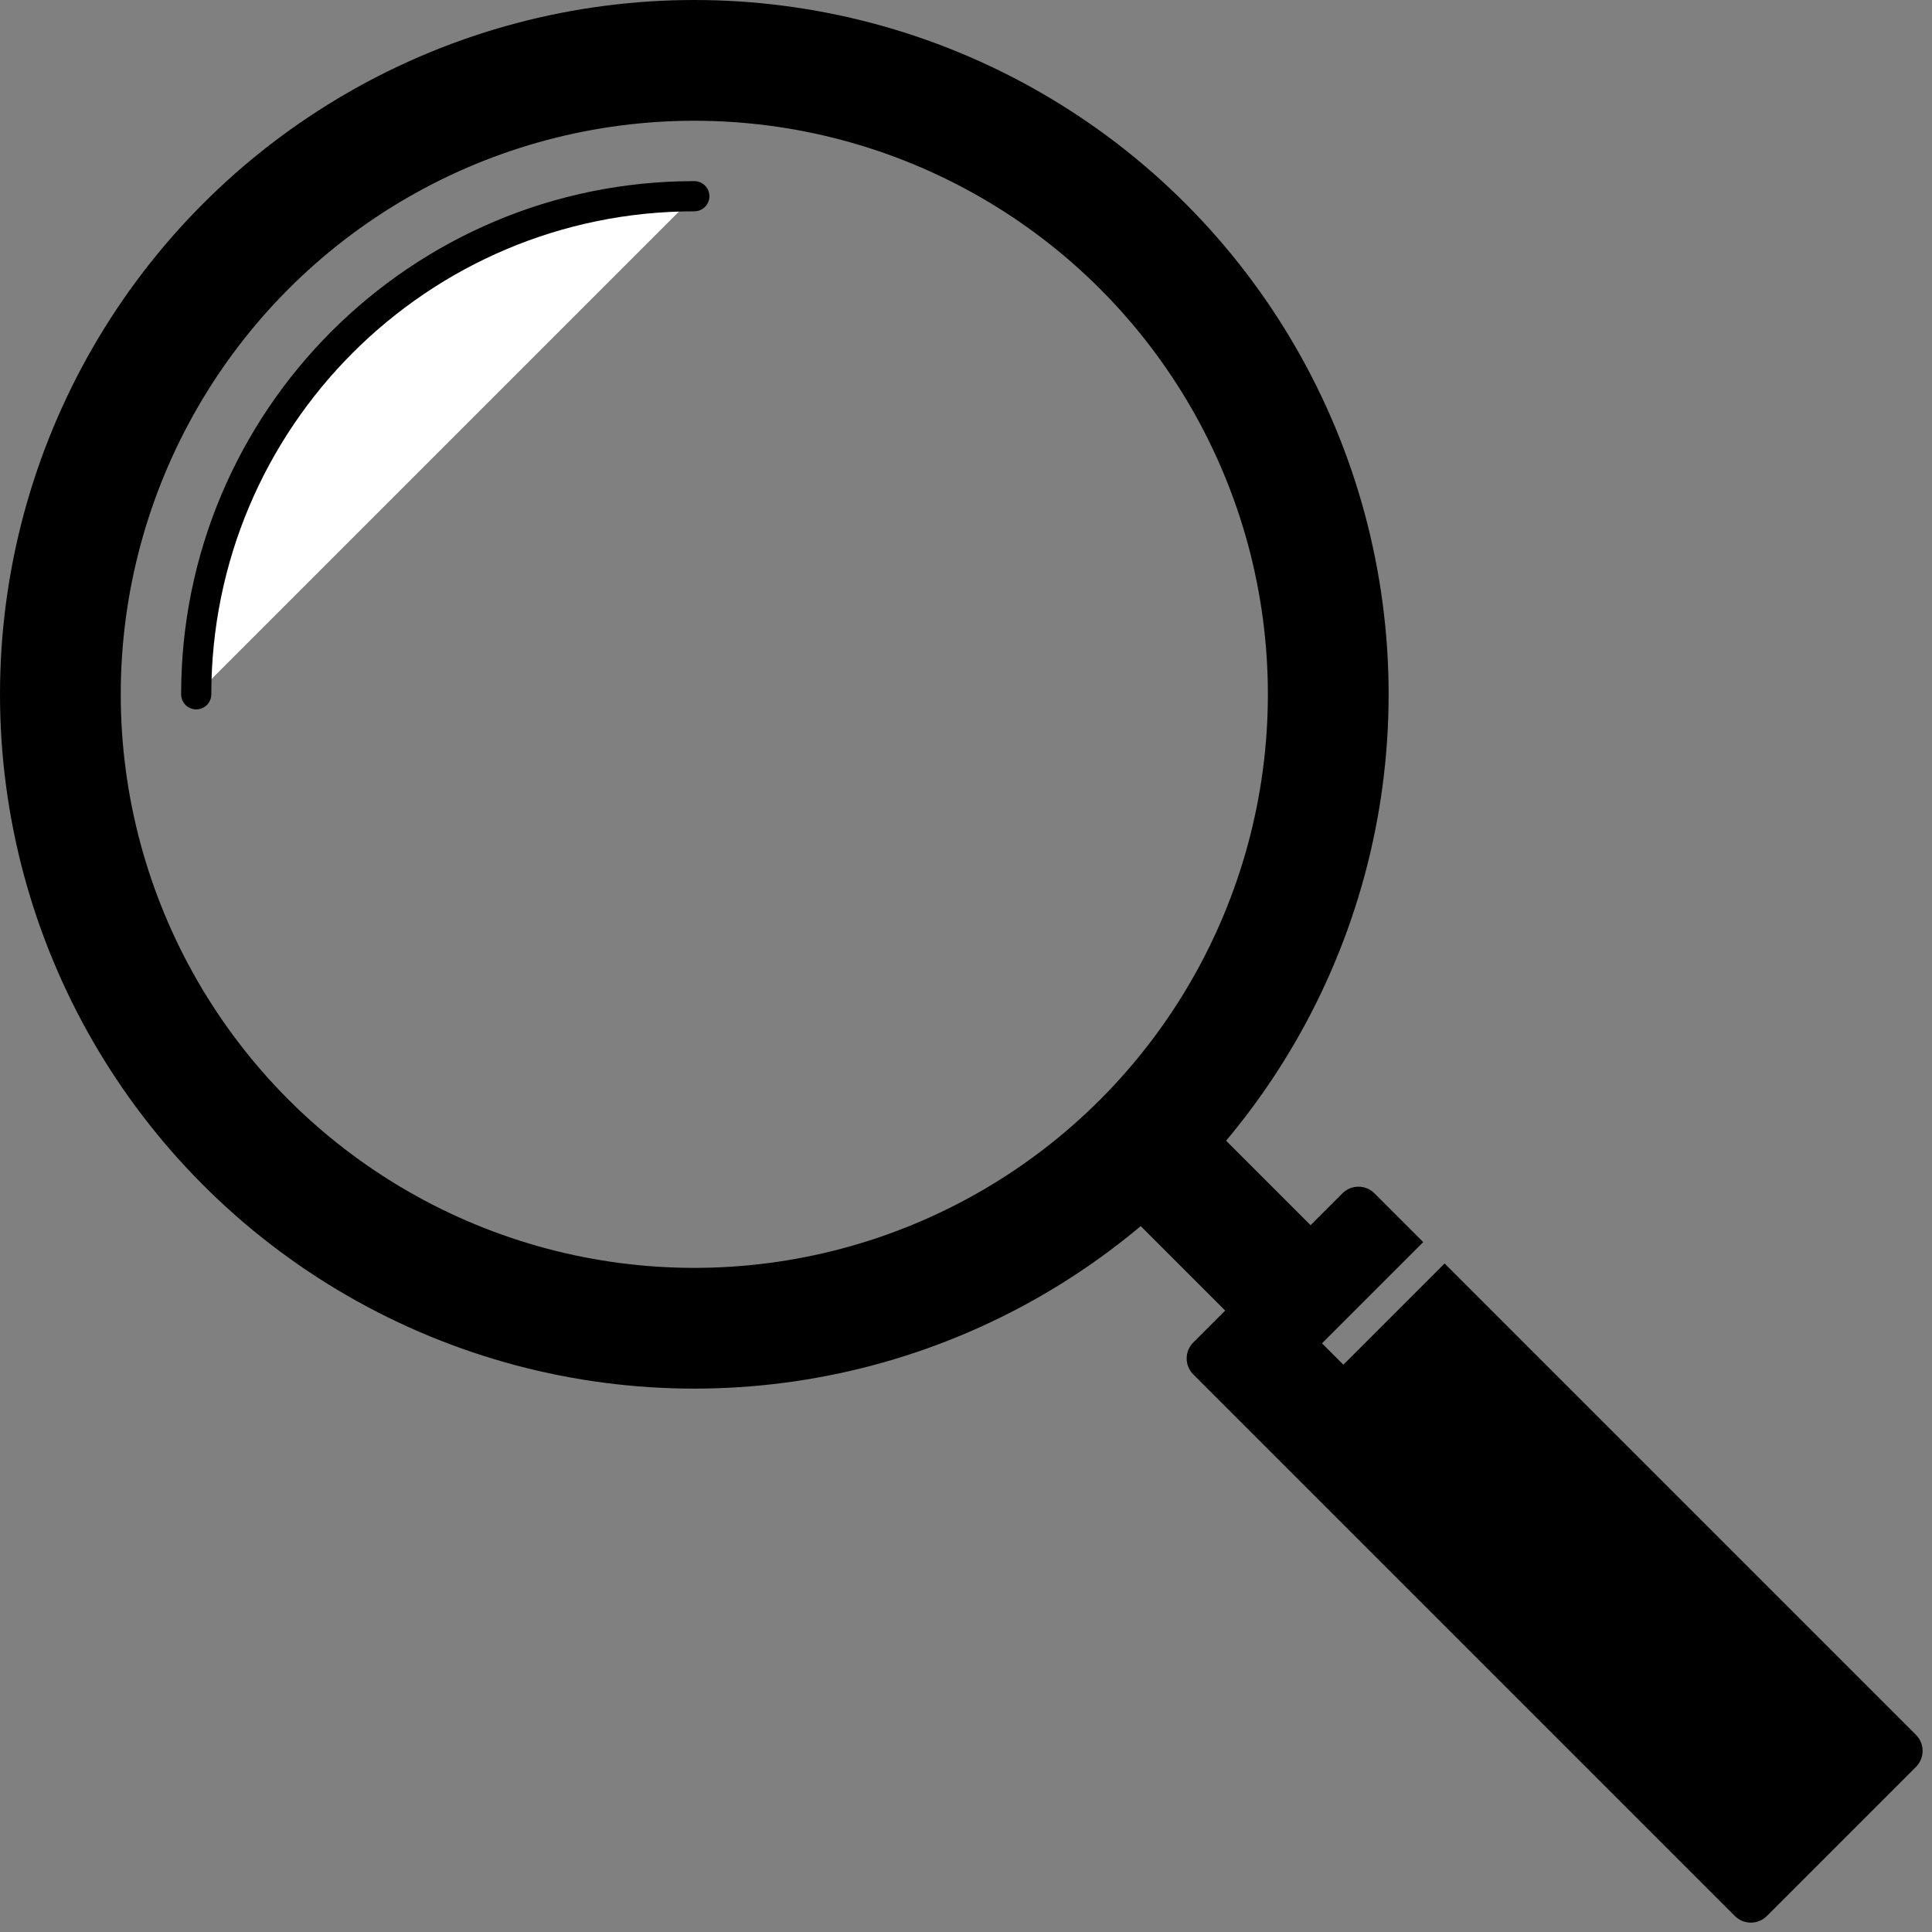 <svg xmlns="http://www.w3.org/2000/svg" class="iconic iconic-magnifying-glass" width="128" height="128" viewBox="0 0 128 128">
  <rect x="0" y="0" width="128" height="128" fill="#808080" stroke="none"/>
  <g class="iconic-metadata">
    <title>Magnifying Glass</title>
  </g>
  <defs>
    <clipPath id="iconic-size-lg-magnifying-glass-clip-0">
      <path d="M95.707 83.707l-6.707 6.707-1.414-1.414 6.707-6.707-4.293-4.293-12 12 38 38 12-12z" />
    </clipPath>
  </defs>
  <g class="iconic-magnifying-glass-lg iconic-container iconic-lg" data-width="128" data-height="128" display="inline">
    <path stroke="#000" stroke-width="8" class="iconic-magnifying-glass-handle iconic-magnifying-glass-handle-connector iconic-property-stroke" d="M85 85l-7.912-7.912" fill="none" />
    <path d="M126.939 117.061l-9.879 9.879c-.586.586-1.536.586-2.121 0l-35.879-35.879c-.586-.586-.586-1.536 0-2.121l9.879-9.879c.586-.586 1.536-.586 2.121 0l35.879 35.879c.586.586.586 1.535 0 2.121z" clip-path="url(#iconic-size-lg-magnifying-glass-clip-0)"
    class="iconic-magnifying-glass-handle iconic-property-fill" />
    <circle stroke="#000" stroke-width="8" cx="46" cy="46" r="42" class="iconic-magnifying-glass-rim iconic-property-stroke" fill="none" />
    <path fill="#fff" stroke="#000" stroke-width="2" stroke-linecap="round" d="M13 46c0-18.225 14.775-33 33-33" class="iconic-magnifying-glass-reflection iconic-property-accent iconic-property-stroke" />
  </g>
  <g class="iconic-magnifying-glass-md iconic-container iconic-md" data-width="32" data-height="32" display="none" transform="scale(4)">
    <path fill="#fff" stroke="#000" stroke-width="3" class="iconic-magnifying-glass-handle iconic-magnifying-glass-handle-connector iconic-property-stroke" d="M19.5 19.582l9.438 9.438" />
    <circle stroke="#000" stroke-width="3" cx="12" cy="12" r="10.5" class="iconic-magnifying-glass-rim iconic-property-stroke" fill="none" />
    <path d="M23.646 20.354l-3.293 3.293c-.195.195-.195.512 0 .707l7.293 7.293c.195.195.512.195.707 0l3.293-3.293c.195-.195.195-.512 0-.707l-7.293-7.293c-.195-.195-.512-.195-.707 0z" class="iconic-magnifying-glass-handle iconic-property-fill" />
  </g>
  <g class="iconic-magnifying-glass-sm iconic-container iconic-sm" data-width="16" data-height="16" display="none" transform="scale(8)">
    <path stroke="#000" stroke-width="3" stroke-linecap="round" class="iconic-magnifying-glass-handle iconic-property-stroke" d="M11 11l3.5 3.5" fill="none" />
    <circle stroke="#000" stroke-width="2" cx="6.5" cy="6.5" r="5.5" class="iconic-magnifying-glass-rim iconic-property-stroke" fill="none" />
  </g>
</svg>